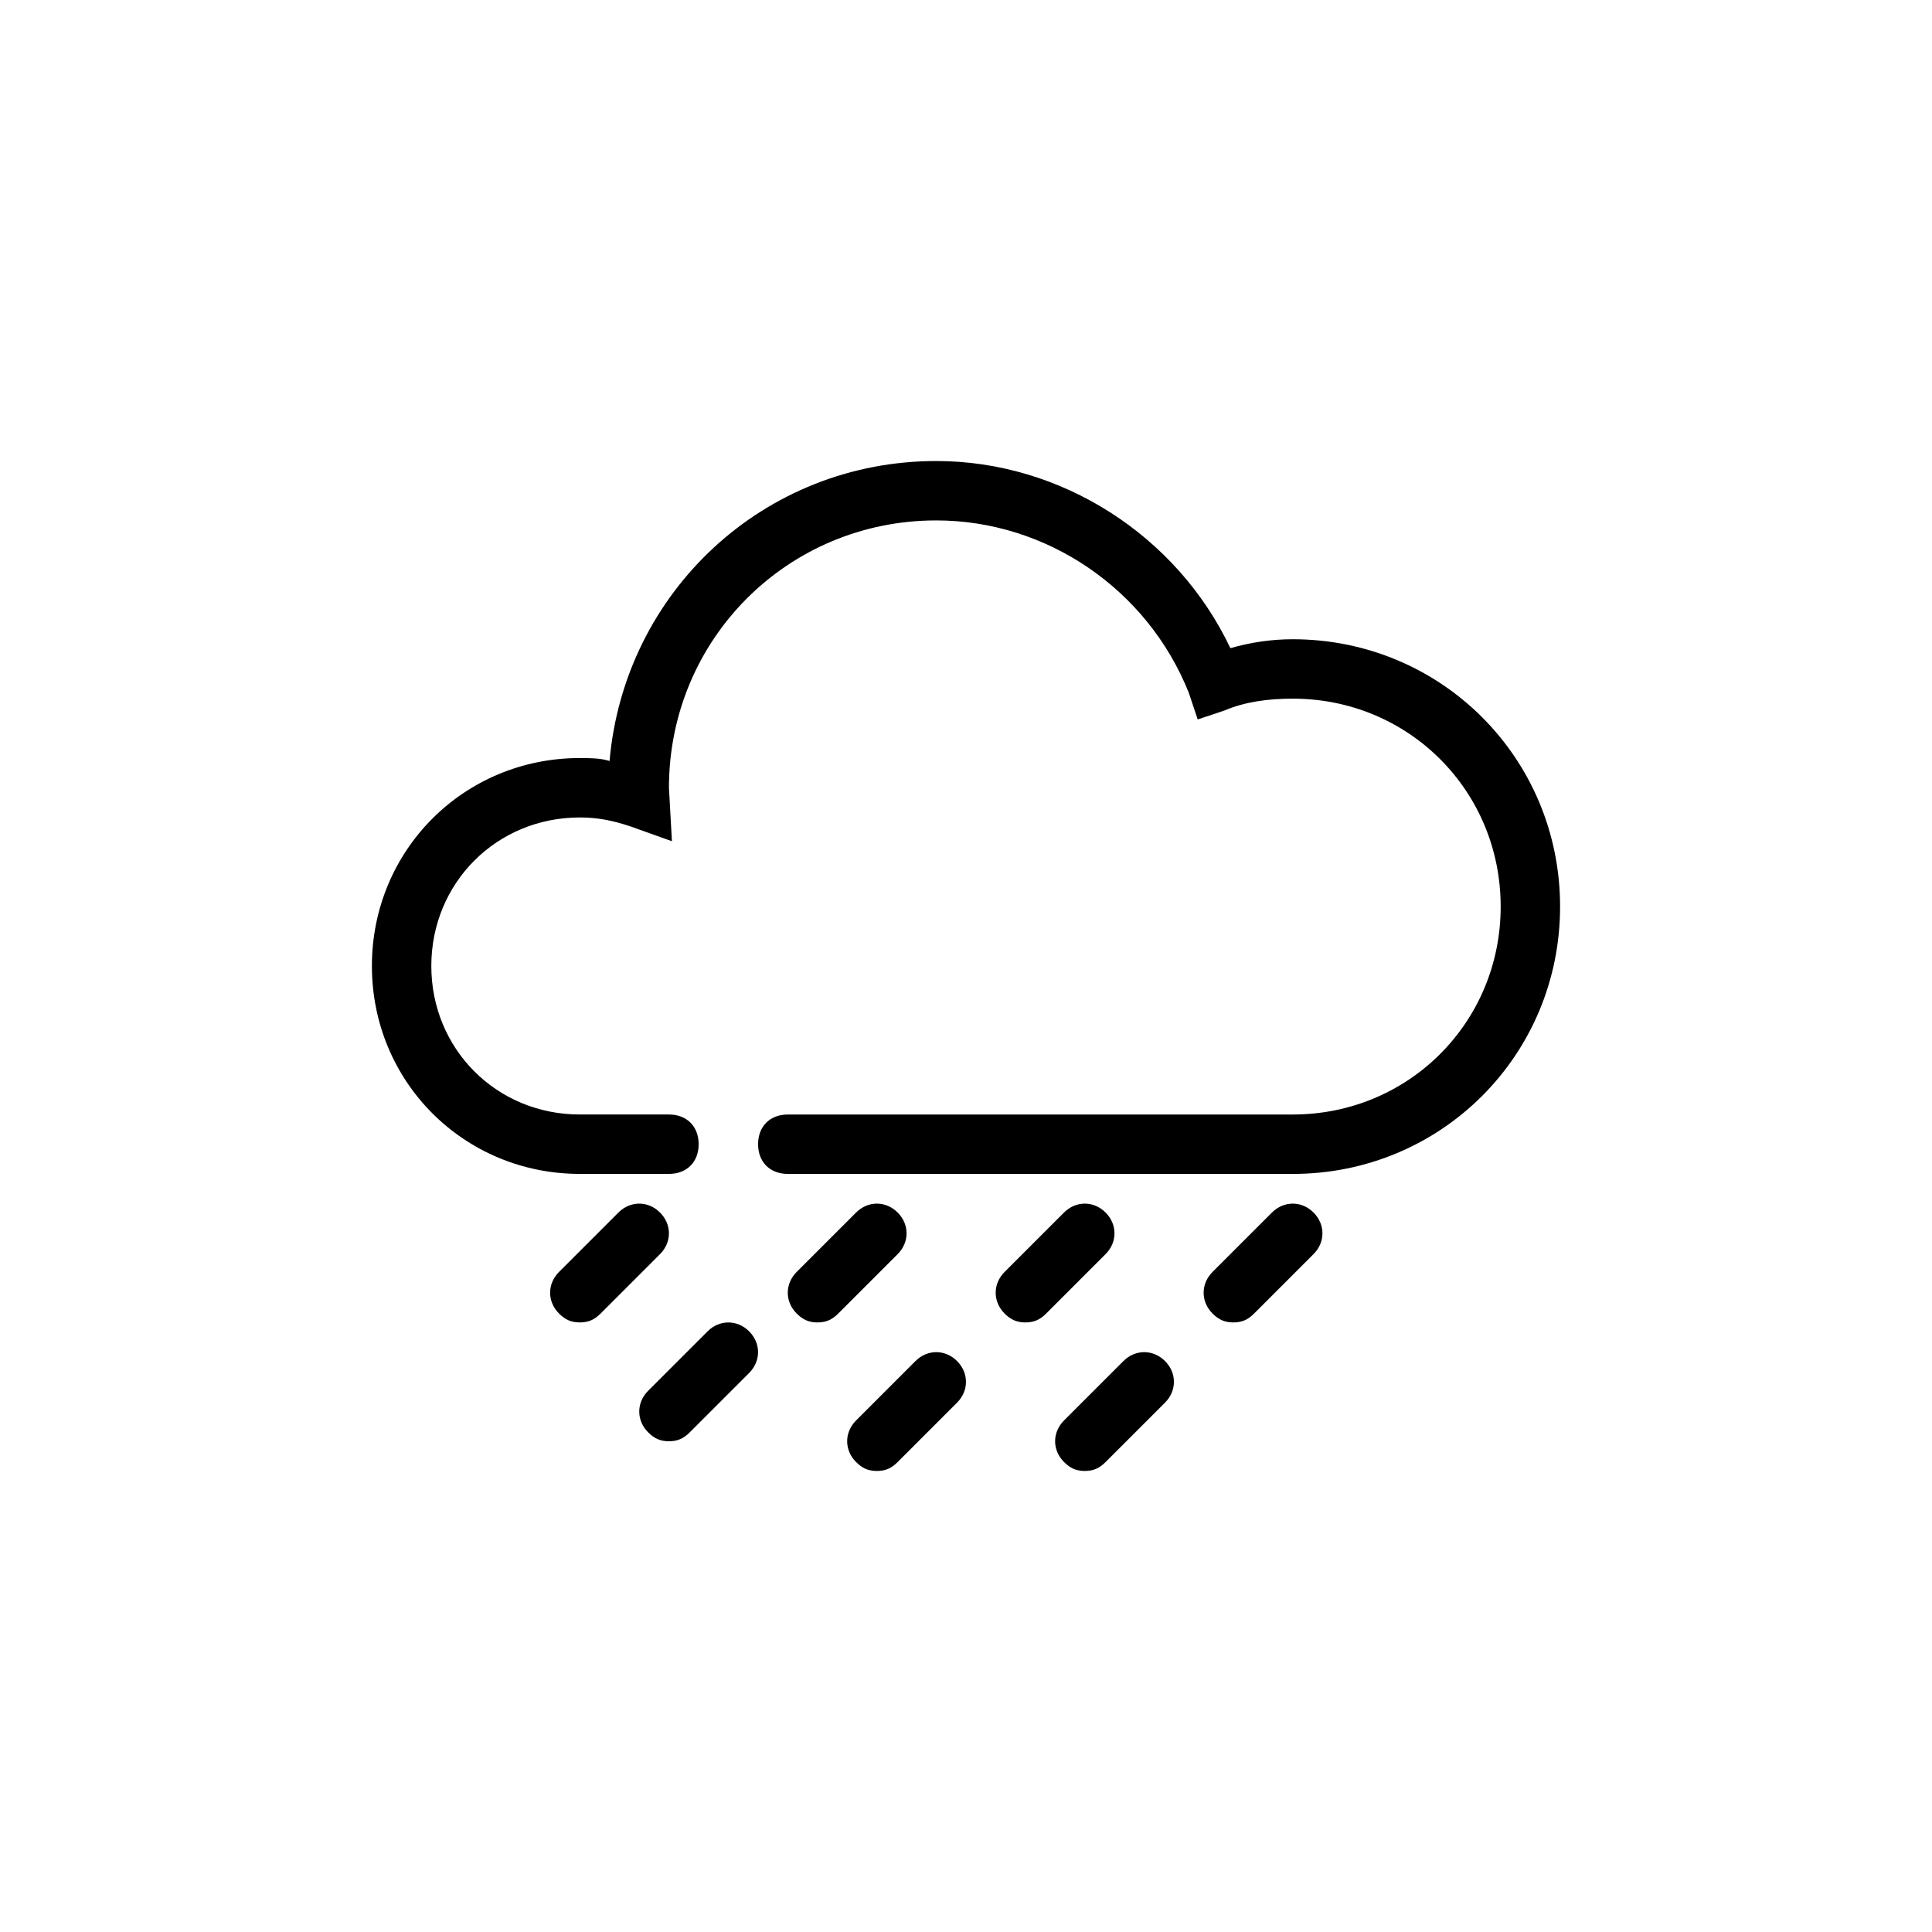 <?xml version="1.0" encoding="UTF-8"?>
<!-- Uploaded to: SVG Find, www.svgrepo.com, Generator: SVG Find Mixer Tools -->
<svg fill="#000000" width="800px" height="800px" version="1.1" viewBox="144 144 512 512" xmlns="http://www.w3.org/2000/svg">
 <g>
  <path d="m486.59 455.1h-133.82c-4.723 0-7.871-3.148-7.871-7.871 0-4.723 3.148-7.871 7.871-7.871h133.82c30.699 0 55.105-24.402 55.105-55.105 0-30.699-24.402-55.105-55.105-55.105-6.297 0-12.594 0.789-18.105 3.148l-7.086 2.363-2.363-7.086c-11.016-27.551-37.781-45.656-66.91-45.656-39.359 0-70.848 31.488-70.848 70.848l0.789 14.168-11.02-3.938c-4.727-1.57-8.66-2.359-13.383-2.359-22.043 0-39.359 17.32-39.359 39.359 0 22.043 17.32 39.359 39.359 39.359h23.617c4.723 0 7.871 3.148 7.871 7.871 0 4.723-3.148 7.871-7.871 7.871h-23.617c-30.699 0-55.105-24.402-55.105-55.105 0-30.699 24.402-55.105 55.105-55.105 2.363 0 5.512 0 7.871 0.789 3.934-44.863 40.934-79.5 86.59-79.5 33.062 0 63.762 19.68 77.934 49.594 5.512-1.574 11.02-2.363 16.531-2.363 39.359 0 70.848 31.488 70.848 70.848s-31.488 70.848-70.848 70.848z"/>
  <path d="m297.66 494.46c-2.363 0-3.938-0.789-5.512-2.363-3.148-3.148-3.148-7.871 0-11.02l15.742-15.742c3.148-3.148 7.871-3.148 11.02 0 3.148 3.148 3.148 7.871 0 11.02l-15.742 15.742c-1.574 1.578-3.148 2.363-5.508 2.363z"/>
  <path d="m360.64 494.46c-2.363 0-3.938-0.789-5.512-2.363-3.148-3.148-3.148-7.871 0-11.02l15.742-15.742c3.148-3.148 7.871-3.148 11.02 0 3.148 3.148 3.148 7.871 0 11.02l-15.742 15.742c-1.57 1.578-3.144 2.363-5.508 2.363z"/>
  <path d="m415.74 494.46c-2.363 0-3.938-0.789-5.512-2.363-3.148-3.148-3.148-7.871 0-11.02l15.742-15.742c3.148-3.148 7.871-3.148 11.02 0 3.148 3.148 3.148 7.871 0 11.02l-15.742 15.742c-1.57 1.578-3.144 2.363-5.508 2.363z"/>
  <path d="m470.85 494.46c-2.363 0-3.938-0.789-5.512-2.363-3.148-3.148-3.148-7.871 0-11.02l15.742-15.742c3.148-3.148 7.871-3.148 11.02 0 3.148 3.148 3.148 7.871 0 11.02l-15.742 15.742c-1.574 1.578-3.148 2.363-5.508 2.363z"/>
  <path d="m321.28 525.95c-2.363 0-3.938-0.789-5.512-2.363-3.148-3.148-3.148-7.871 0-11.02l15.742-15.742c3.148-3.148 7.871-3.148 11.02 0 3.148 3.148 3.148 7.871 0 11.02l-15.742 15.742c-1.57 1.578-3.144 2.363-5.508 2.363z"/>
  <path d="m376.38 533.82c-2.363 0-3.938-0.789-5.512-2.363-3.148-3.148-3.148-7.871 0-11.02l15.742-15.742c3.148-3.148 7.871-3.148 11.02 0 3.148 3.148 3.148 7.871 0 11.02l-15.742 15.742c-1.57 1.574-3.148 2.363-5.508 2.363z"/>
  <path d="m431.49 533.82c-2.363 0-3.938-0.789-5.512-2.363-3.148-3.148-3.148-7.871 0-11.02l15.742-15.742c3.148-3.148 7.871-3.148 11.02 0 3.148 3.148 3.148 7.871 0 11.02l-15.742 15.742c-1.574 1.574-3.148 2.363-5.508 2.363z"/>
 </g>
</svg>